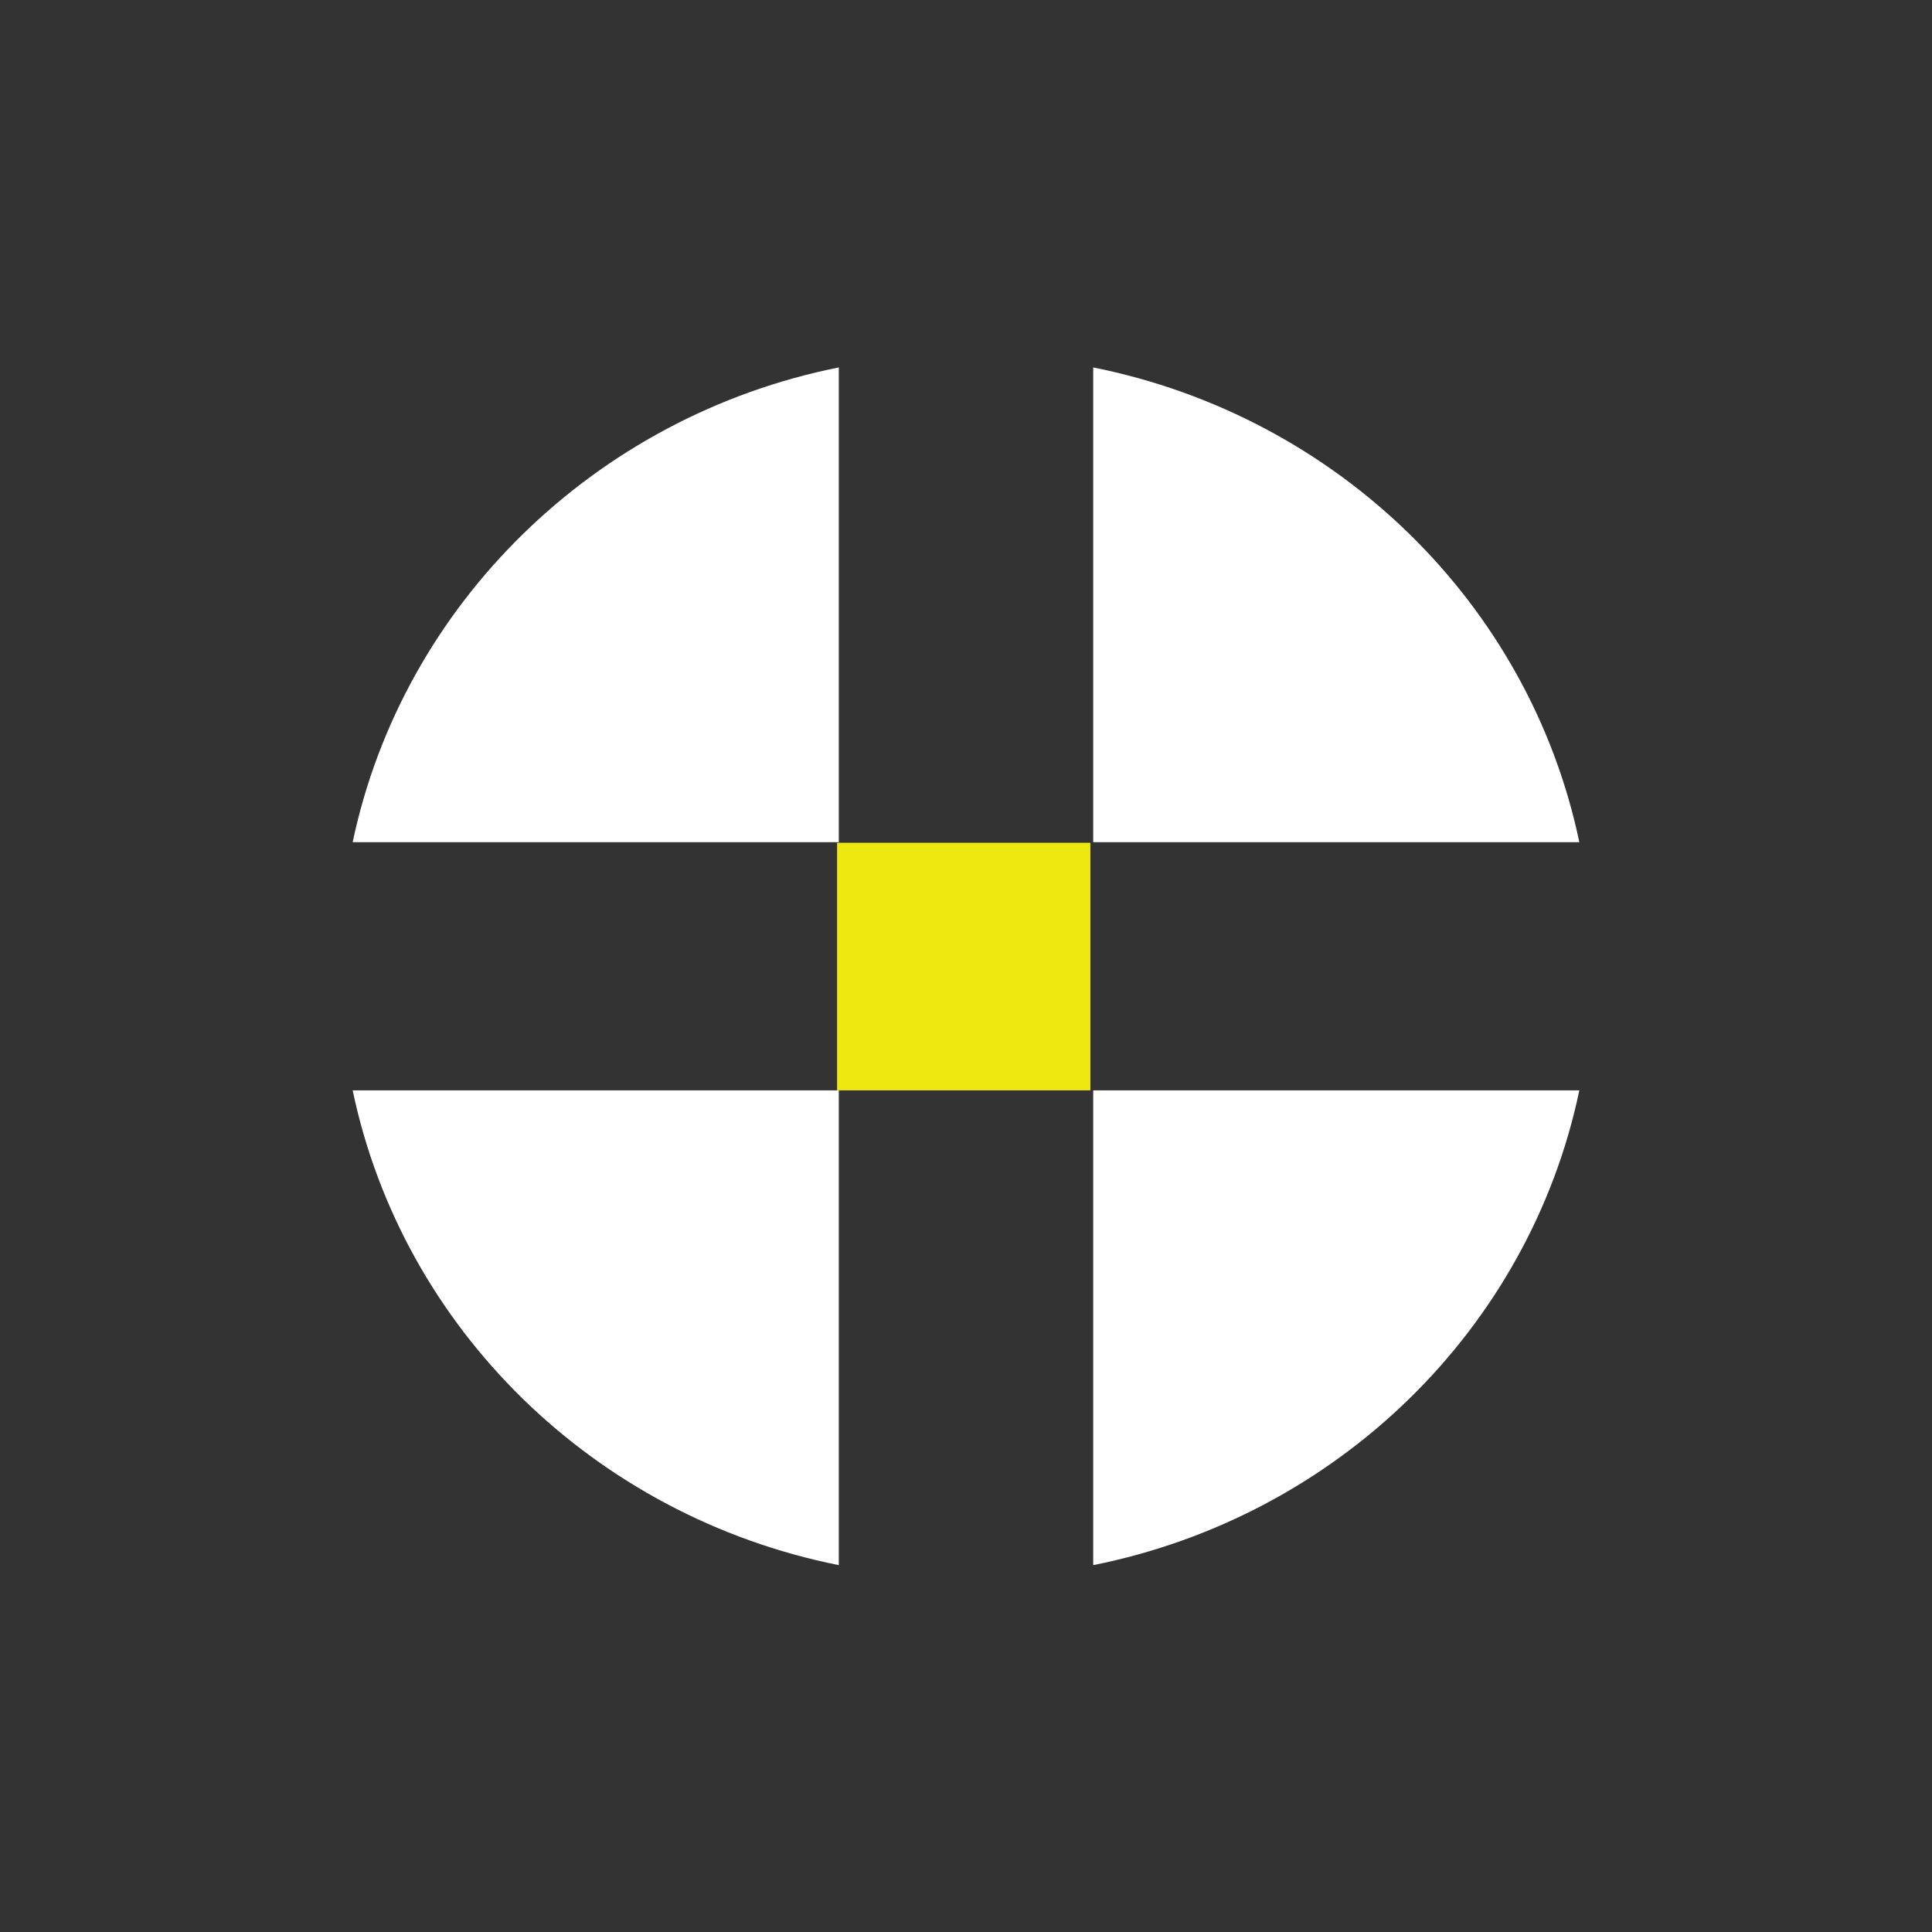 <svg id="Layer_1" data-name="Layer 1" xmlns="http://www.w3.org/2000/svg" viewBox="0 0 170.1 170.1"><rect x="0" y="0" width="170.1" height="170.1" fill="#333333" stroke="none"/><defs><style>.cls-1{fill:#fff;}.cls-2{fill:#ede80f;}</style></defs><path class="cls-1" d="M73.85,74.15V32.35c-21.5,4.3-38.4,20.9-42.8,41.8Z"/><path class="cls-1" d="M96.25,74.15h42.8c-4.4-21-21.3-37.5-42.8-41.8Z"/><path class="cls-1" d="M73.85,96H31.05c4.4,21,21.3,37.5,42.8,41.8Z"/><path class="cls-1" d="M96.25,96v41.8c21.5-4.3,38.4-20.8,42.8-41.8Z"/><rect class="cls-2" x="73.7" y="74.2" width="22.3" height="21.8"/></svg>